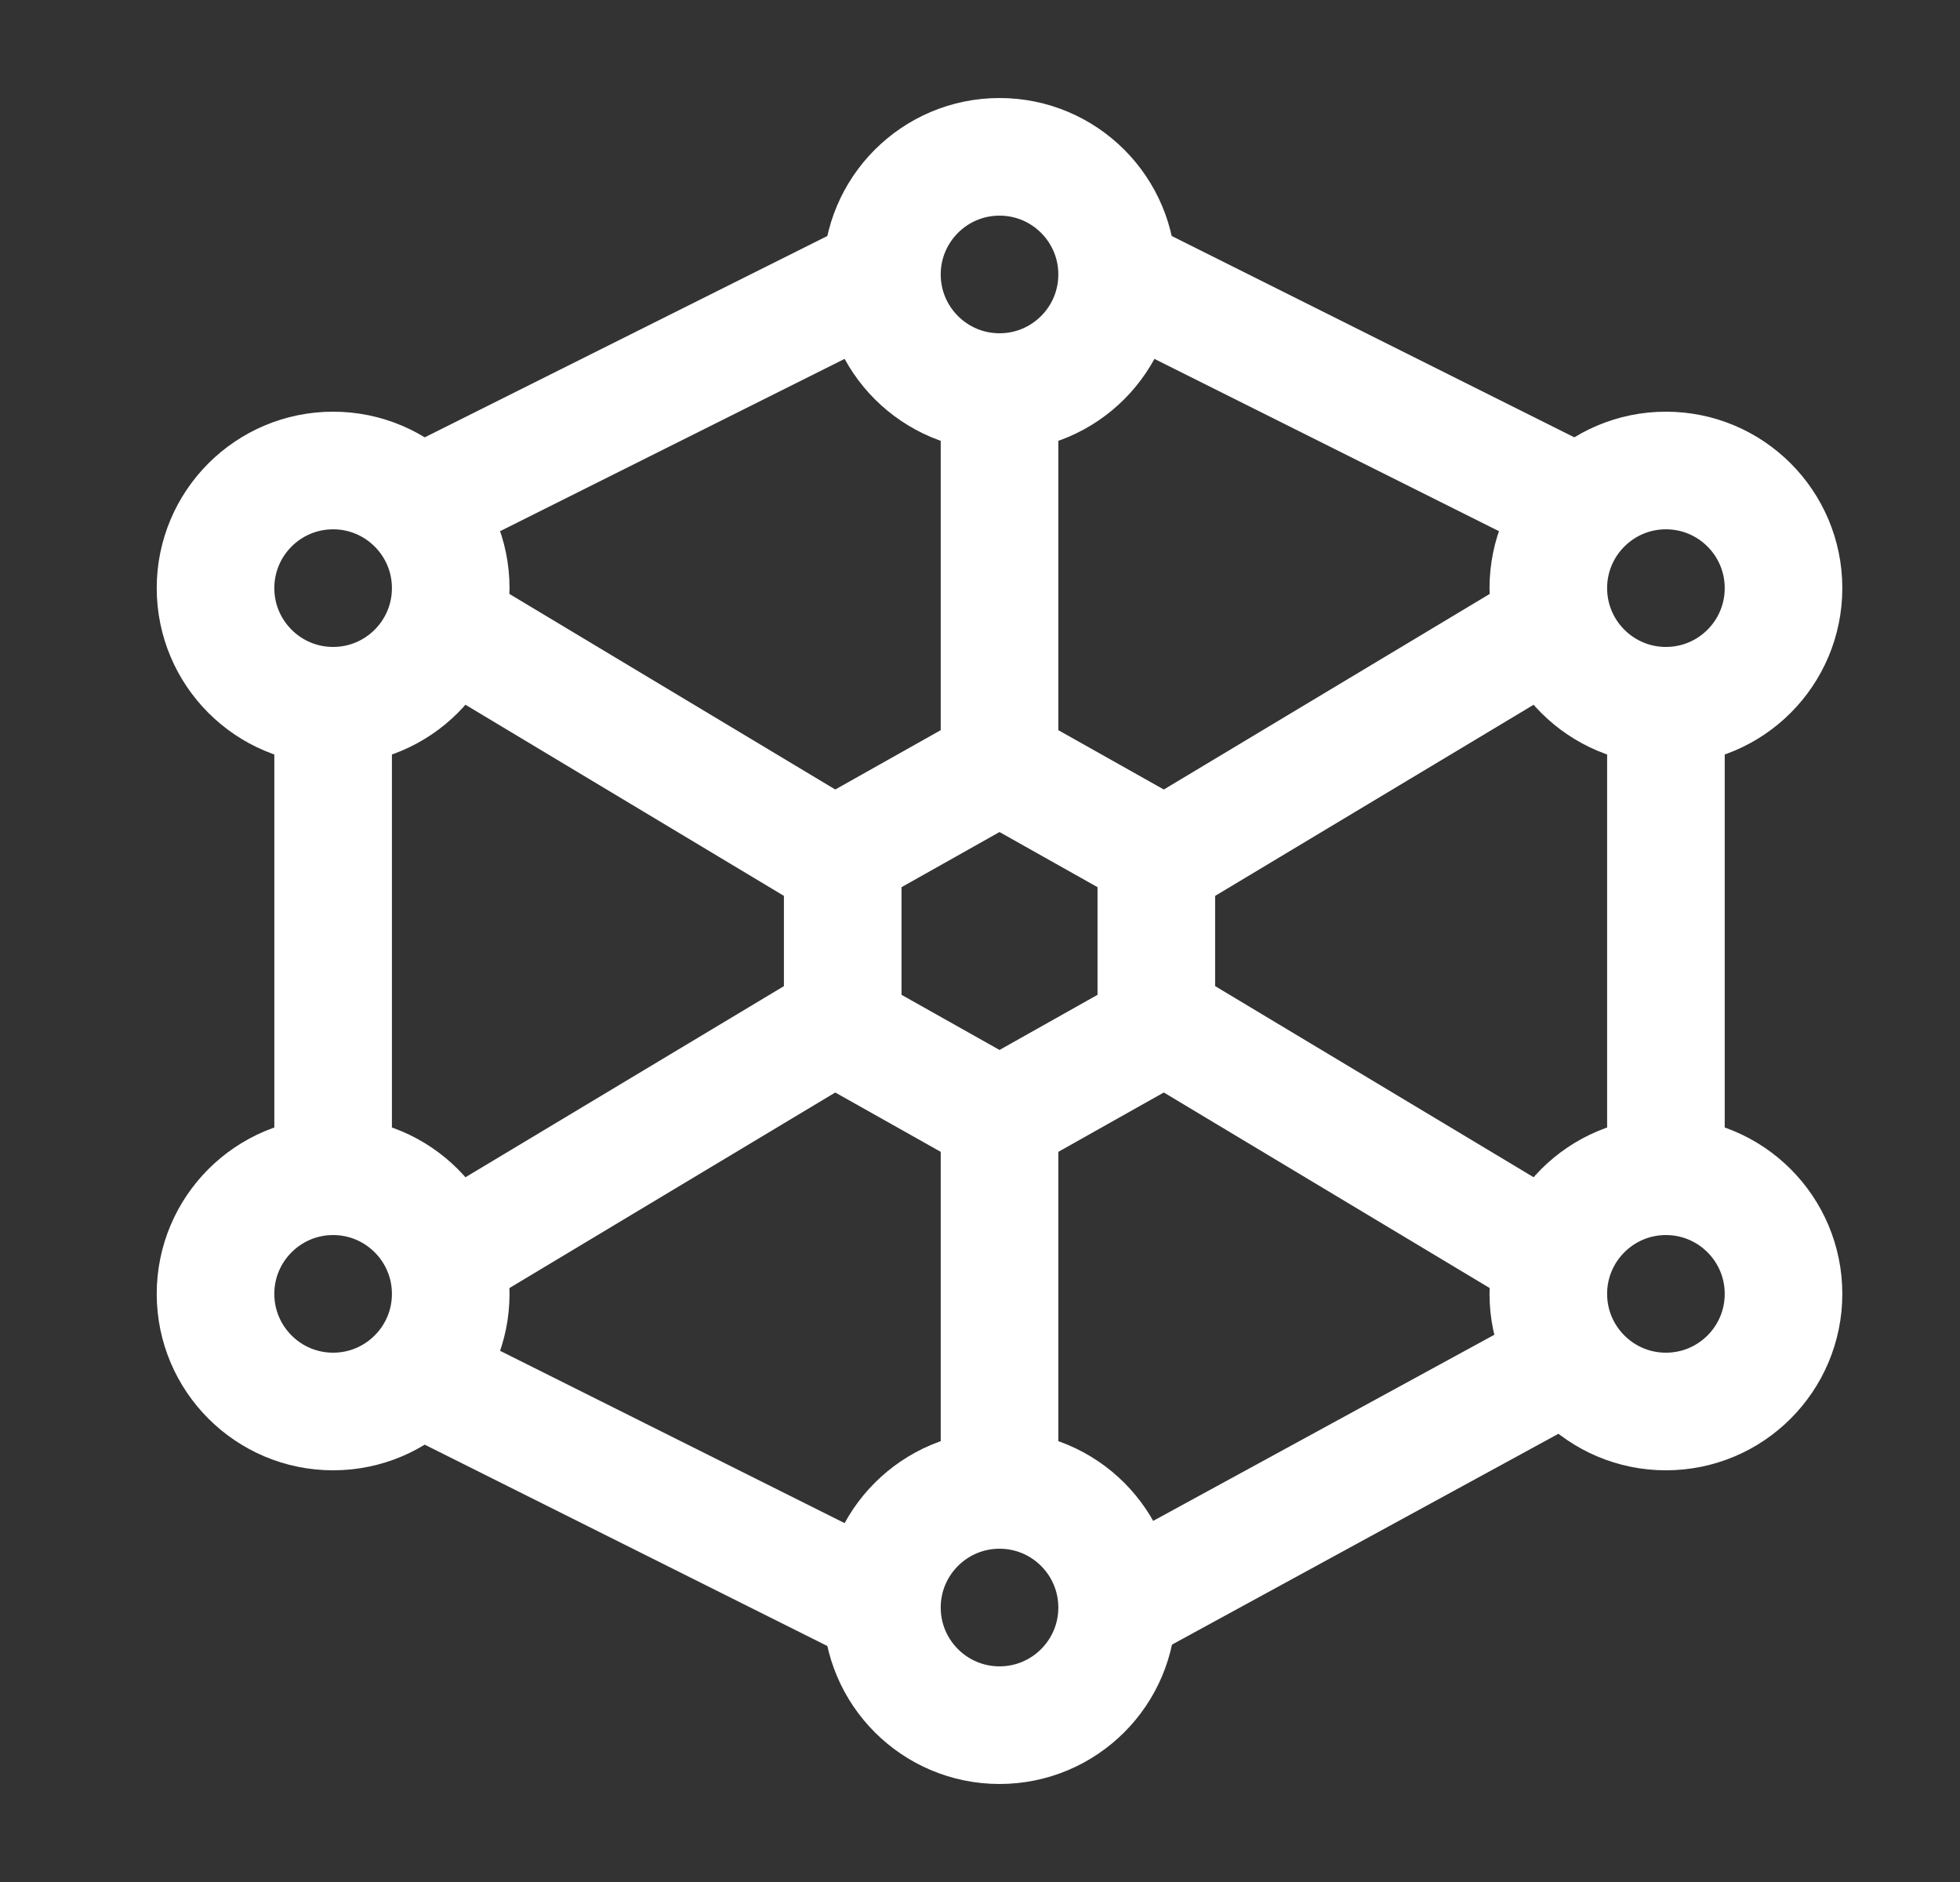 <svg width="25" height="24" viewBox="0 0 25 24" fill="none" xmlns="http://www.w3.org/2000/svg">
<rect x="0" y="0" width="25" height="24" fill="#333333" stroke="none"/>
<path d="M5.749 16L10.749 13M14.749 11L19.749 8M12.749 5V10M12.749 14V19M5.749 8L10.749 11M14.749 13L19.749 16" stroke="white" stroke-width="1.5" stroke-linejoin="round"/>
<path d="M21.249 9V14.5M14.249 20.5L19.749 17.5M5.249 17.5L11.249 20.5M4.249 15V9M5.249 6.5L11.249 3.5M20.249 6.5L14.249 3.5" stroke="white" stroke-width="1.5" stroke-linejoin="round"/>
<path d="M12.749 5C13.578 5 14.249 4.328 14.249 3.5C14.249 2.672 13.578 2 12.749 2C11.921 2 11.249 2.672 11.249 3.5C11.249 4.328 11.921 5 12.749 5Z" stroke="white" stroke-width="1.5" stroke-linejoin="round"/>
<path d="M12.749 22C13.578 22 14.249 21.328 14.249 20.5C14.249 19.672 13.578 19 12.749 19C11.921 19 11.249 19.672 11.249 20.5C11.249 21.328 11.921 22 12.749 22Z" stroke="white" stroke-width="1.5" stroke-linejoin="round"/>
<path d="M4.249 9C5.077 9 5.749 8.328 5.749 7.5C5.749 6.672 5.077 6 4.249 6C3.421 6 2.749 6.672 2.749 7.5C2.749 8.328 3.421 9 4.249 9Z" stroke="white" stroke-width="1.5" stroke-linejoin="round"/>
<path d="M21.249 9C22.078 9 22.749 8.328 22.749 7.5C22.749 6.672 22.078 6 21.249 6C20.421 6 19.749 6.672 19.749 7.5C19.749 8.328 20.421 9 21.249 9Z" stroke="white" stroke-width="1.5" stroke-linejoin="round"/>
<path d="M21.249 18C22.078 18 22.749 17.328 22.749 16.5C22.749 15.672 22.078 15 21.249 15C20.421 15 19.749 15.672 19.749 16.5C19.749 17.328 20.421 18 21.249 18Z" stroke="white" stroke-width="1.5" stroke-linejoin="round"/>
<path d="M4.249 18C5.077 18 5.749 17.328 5.749 16.5C5.749 15.672 5.077 15 4.249 15C3.421 15 2.749 15.672 2.749 16.5C2.749 17.328 3.421 18 4.249 18Z" stroke="white" stroke-width="1.5" stroke-linejoin="round"/>
<path d="M12.749 9.75L14.749 10.875V13.125L12.749 14.25L10.749 13.125V10.875L12.749 9.75Z" stroke="white" stroke-width="1.5" stroke-linejoin="round"/>
</svg>
